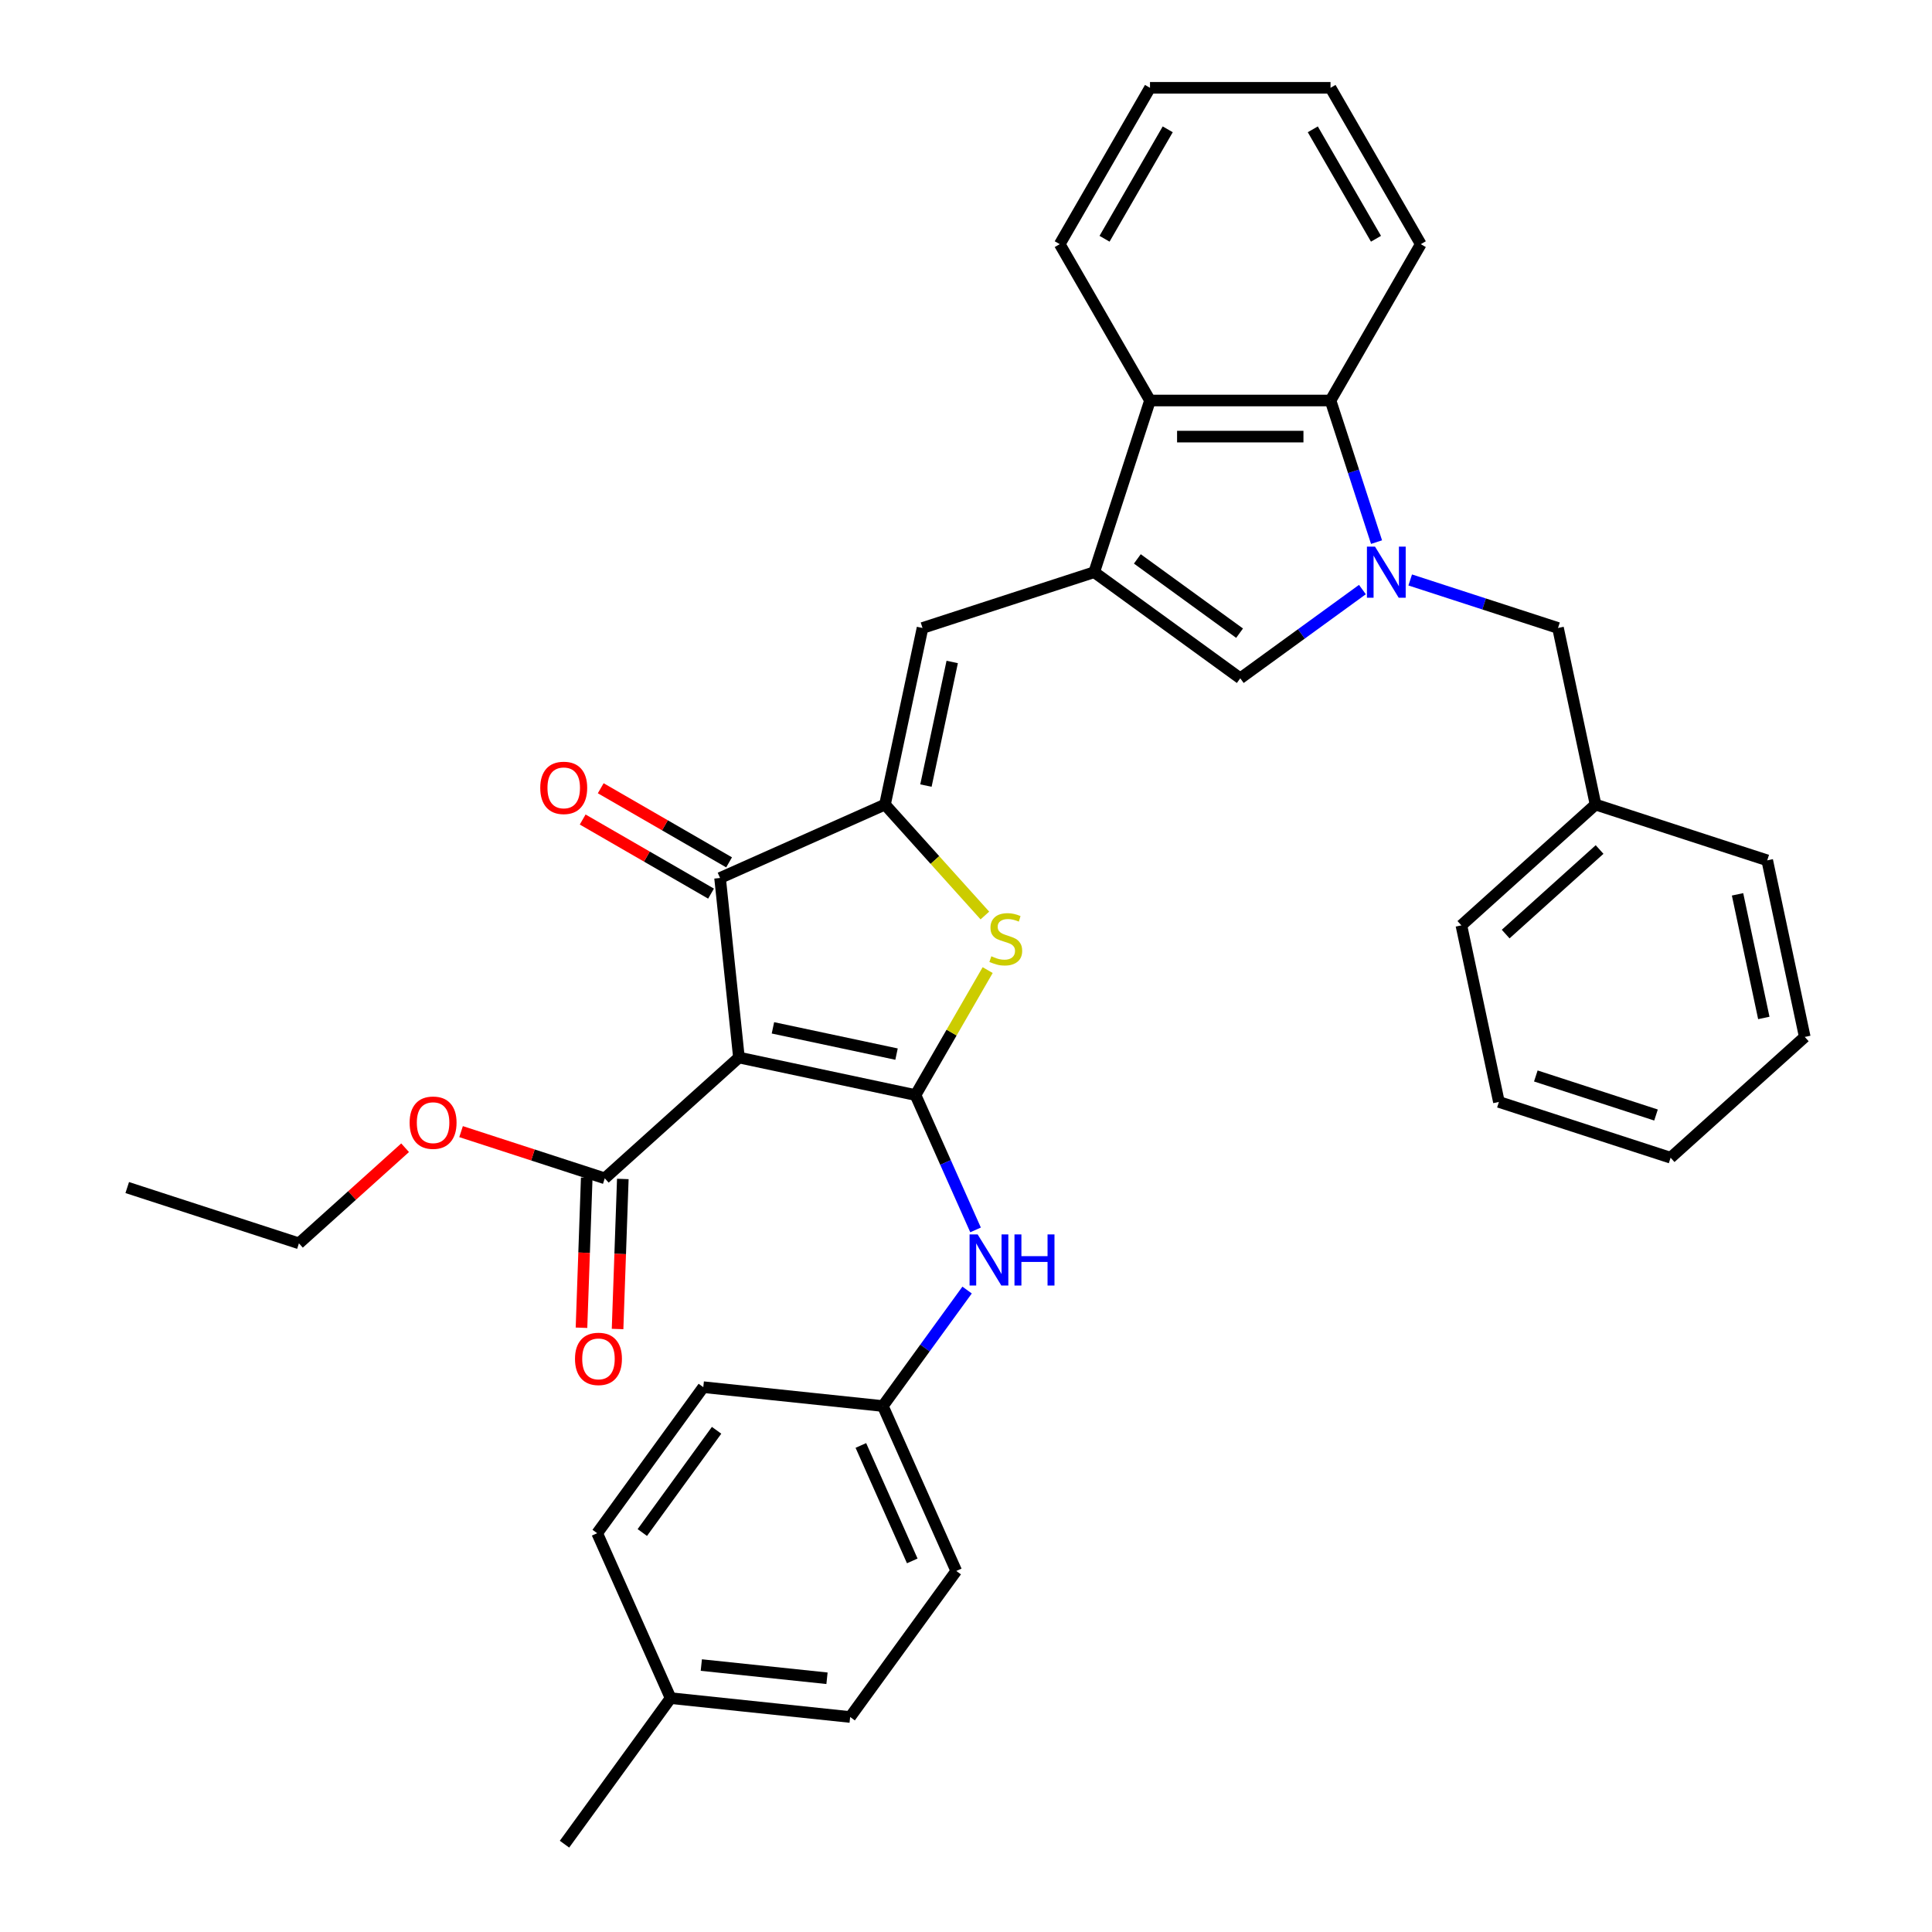<?xml version='1.0' encoding='iso-8859-1'?>
<svg version='1.1' baseProfile='full'
              xmlns='http://www.w3.org/2000/svg'
                      xmlns:rdkit='http://www.rdkit.org/xml'
                      xmlns:xlink='http://www.w3.org/1999/xlink'
                  xml:space='preserve'
width='1000px' height='1000px' viewBox='0 0 1000 1000'>
<!-- END OF HEADER -->
<rect style='opacity:1.0;fill:#FFFFFF;stroke:none' width='1000' height='1000' x='0' y='0'> </rect>
<path class='bond-0' d='M 473.871,566.802 L 382.472,547.375' style='fill:none;fill-rule:evenodd;stroke:#000000;stroke-width:6px;stroke-linecap:butt;stroke-linejoin:miter;stroke-opacity:1' />
<path class='bond-0' d='M 464.047,545.608 L 400.068,532.009' style='fill:none;fill-rule:evenodd;stroke:#000000;stroke-width:6px;stroke-linecap:butt;stroke-linejoin:miter;stroke-opacity:1' />
<path class='bond-4' d='M 473.871,566.802 L 492.543,534.461' style='fill:none;fill-rule:evenodd;stroke:#000000;stroke-width:6px;stroke-linecap:butt;stroke-linejoin:miter;stroke-opacity:1' />
<path class='bond-4' d='M 492.543,534.461 L 511.215,502.12' style='fill:none;fill-rule:evenodd;stroke:#CCCC00;stroke-width:6px;stroke-linecap:butt;stroke-linejoin:miter;stroke-opacity:1' />
<path class='bond-11' d='M 473.871,566.802 L 489.409,601.7' style='fill:none;fill-rule:evenodd;stroke:#000000;stroke-width:6px;stroke-linecap:butt;stroke-linejoin:miter;stroke-opacity:1' />
<path class='bond-11' d='M 489.409,601.7 L 504.946,636.597' style='fill:none;fill-rule:evenodd;stroke:#0000FF;stroke-width:6px;stroke-linecap:butt;stroke-linejoin:miter;stroke-opacity:1' />
<path class='bond-5' d='M 382.472,547.375 L 372.705,454.446' style='fill:none;fill-rule:evenodd;stroke:#000000;stroke-width:6px;stroke-linecap:butt;stroke-linejoin:miter;stroke-opacity:1' />
<path class='bond-10' d='M 382.472,547.375 L 313.032,609.899' style='fill:none;fill-rule:evenodd;stroke:#000000;stroke-width:6px;stroke-linecap:butt;stroke-linejoin:miter;stroke-opacity:1' />
<path class='bond-1' d='M 458.068,416.44 L 483.919,445.151' style='fill:none;fill-rule:evenodd;stroke:#000000;stroke-width:6px;stroke-linecap:butt;stroke-linejoin:miter;stroke-opacity:1' />
<path class='bond-1' d='M 483.919,445.151 L 509.771,473.863' style='fill:none;fill-rule:evenodd;stroke:#CCCC00;stroke-width:6px;stroke-linecap:butt;stroke-linejoin:miter;stroke-opacity:1' />
<path class='bond-7' d='M 458.068,416.44 L 477.495,325.041' style='fill:none;fill-rule:evenodd;stroke:#000000;stroke-width:6px;stroke-linecap:butt;stroke-linejoin:miter;stroke-opacity:1' />
<path class='bond-7' d='M 479.261,406.616 L 492.861,342.636' style='fill:none;fill-rule:evenodd;stroke:#000000;stroke-width:6px;stroke-linecap:butt;stroke-linejoin:miter;stroke-opacity:1' />
<path class='bond-35' d='M 458.068,416.44 L 372.705,454.446' style='fill:none;fill-rule:evenodd;stroke:#000000;stroke-width:6px;stroke-linecap:butt;stroke-linejoin:miter;stroke-opacity:1' />
<path class='bond-2' d='M 705.181,305.155 L 673.57,328.122' style='fill:none;fill-rule:evenodd;stroke:#0000FF;stroke-width:6px;stroke-linecap:butt;stroke-linejoin:miter;stroke-opacity:1' />
<path class='bond-2' d='M 673.57,328.122 L 641.958,351.089' style='fill:none;fill-rule:evenodd;stroke:#000000;stroke-width:6px;stroke-linecap:butt;stroke-linejoin:miter;stroke-opacity:1' />
<path class='bond-12' d='M 729.924,300.186 L 768.172,312.614' style='fill:none;fill-rule:evenodd;stroke:#0000FF;stroke-width:6px;stroke-linecap:butt;stroke-linejoin:miter;stroke-opacity:1' />
<path class='bond-12' d='M 768.172,312.614 L 806.42,325.041' style='fill:none;fill-rule:evenodd;stroke:#000000;stroke-width:6px;stroke-linecap:butt;stroke-linejoin:miter;stroke-opacity:1' />
<path class='bond-37' d='M 712.495,280.599 L 700.586,243.949' style='fill:none;fill-rule:evenodd;stroke:#0000FF;stroke-width:6px;stroke-linecap:butt;stroke-linejoin:miter;stroke-opacity:1' />
<path class='bond-37' d='M 700.586,243.949 L 688.678,207.299' style='fill:none;fill-rule:evenodd;stroke:#000000;stroke-width:6px;stroke-linecap:butt;stroke-linejoin:miter;stroke-opacity:1' />
<path class='bond-3' d='M 566.362,296.166 L 477.495,325.041' style='fill:none;fill-rule:evenodd;stroke:#000000;stroke-width:6px;stroke-linecap:butt;stroke-linejoin:miter;stroke-opacity:1' />
<path class='bond-6' d='M 566.362,296.166 L 641.958,351.089' style='fill:none;fill-rule:evenodd;stroke:#000000;stroke-width:6px;stroke-linecap:butt;stroke-linejoin:miter;stroke-opacity:1' />
<path class='bond-6' d='M 588.686,289.286 L 641.603,327.732' style='fill:none;fill-rule:evenodd;stroke:#000000;stroke-width:6px;stroke-linecap:butt;stroke-linejoin:miter;stroke-opacity:1' />
<path class='bond-9' d='M 566.362,296.166 L 595.237,207.299' style='fill:none;fill-rule:evenodd;stroke:#000000;stroke-width:6px;stroke-linecap:butt;stroke-linejoin:miter;stroke-opacity:1' />
<path class='bond-13' d='M 377.377,446.354 L 344.158,427.174' style='fill:none;fill-rule:evenodd;stroke:#000000;stroke-width:6px;stroke-linecap:butt;stroke-linejoin:miter;stroke-opacity:1' />
<path class='bond-13' d='M 344.158,427.174 L 310.938,407.995' style='fill:none;fill-rule:evenodd;stroke:#FF0000;stroke-width:6px;stroke-linecap:butt;stroke-linejoin:miter;stroke-opacity:1' />
<path class='bond-13' d='M 368.033,462.538 L 334.814,443.359' style='fill:none;fill-rule:evenodd;stroke:#000000;stroke-width:6px;stroke-linecap:butt;stroke-linejoin:miter;stroke-opacity:1' />
<path class='bond-13' d='M 334.814,443.359 L 301.594,424.18' style='fill:none;fill-rule:evenodd;stroke:#FF0000;stroke-width:6px;stroke-linecap:butt;stroke-linejoin:miter;stroke-opacity:1' />
<path class='bond-8' d='M 688.678,207.299 L 595.237,207.299' style='fill:none;fill-rule:evenodd;stroke:#000000;stroke-width:6px;stroke-linecap:butt;stroke-linejoin:miter;stroke-opacity:1' />
<path class='bond-8' d='M 674.662,225.987 L 609.253,225.987' style='fill:none;fill-rule:evenodd;stroke:#000000;stroke-width:6px;stroke-linecap:butt;stroke-linejoin:miter;stroke-opacity:1' />
<path class='bond-23' d='M 688.678,207.299 L 735.399,126.377' style='fill:none;fill-rule:evenodd;stroke:#000000;stroke-width:6px;stroke-linecap:butt;stroke-linejoin:miter;stroke-opacity:1' />
<path class='bond-24' d='M 595.237,207.299 L 548.517,126.377' style='fill:none;fill-rule:evenodd;stroke:#000000;stroke-width:6px;stroke-linecap:butt;stroke-linejoin:miter;stroke-opacity:1' />
<path class='bond-14' d='M 303.694,609.572 L 302.336,648.406' style='fill:none;fill-rule:evenodd;stroke:#000000;stroke-width:6px;stroke-linecap:butt;stroke-linejoin:miter;stroke-opacity:1' />
<path class='bond-14' d='M 302.336,648.406 L 300.978,687.239' style='fill:none;fill-rule:evenodd;stroke:#FF0000;stroke-width:6px;stroke-linecap:butt;stroke-linejoin:miter;stroke-opacity:1' />
<path class='bond-14' d='M 322.371,610.225 L 321.012,649.059' style='fill:none;fill-rule:evenodd;stroke:#000000;stroke-width:6px;stroke-linecap:butt;stroke-linejoin:miter;stroke-opacity:1' />
<path class='bond-14' d='M 321.012,649.059 L 319.654,687.892' style='fill:none;fill-rule:evenodd;stroke:#FF0000;stroke-width:6px;stroke-linecap:butt;stroke-linejoin:miter;stroke-opacity:1' />
<path class='bond-16' d='M 313.032,609.899 L 275.84,597.814' style='fill:none;fill-rule:evenodd;stroke:#000000;stroke-width:6px;stroke-linecap:butt;stroke-linejoin:miter;stroke-opacity:1' />
<path class='bond-16' d='M 275.84,597.814 L 238.648,585.73' style='fill:none;fill-rule:evenodd;stroke:#FF0000;stroke-width:6px;stroke-linecap:butt;stroke-linejoin:miter;stroke-opacity:1' />
<path class='bond-15' d='M 500.567,667.732 L 478.76,697.746' style='fill:none;fill-rule:evenodd;stroke:#0000FF;stroke-width:6px;stroke-linecap:butt;stroke-linejoin:miter;stroke-opacity:1' />
<path class='bond-15' d='M 478.76,697.746 L 456.954,727.76' style='fill:none;fill-rule:evenodd;stroke:#000000;stroke-width:6px;stroke-linecap:butt;stroke-linejoin:miter;stroke-opacity:1' />
<path class='bond-17' d='M 806.42,325.041 L 825.848,416.44' style='fill:none;fill-rule:evenodd;stroke:#000000;stroke-width:6px;stroke-linecap:butt;stroke-linejoin:miter;stroke-opacity:1' />
<path class='bond-19' d='M 456.954,727.76 L 364.025,717.993' style='fill:none;fill-rule:evenodd;stroke:#000000;stroke-width:6px;stroke-linecap:butt;stroke-linejoin:miter;stroke-opacity:1' />
<path class='bond-20' d='M 456.954,727.76 L 494.96,813.122' style='fill:none;fill-rule:evenodd;stroke:#000000;stroke-width:6px;stroke-linecap:butt;stroke-linejoin:miter;stroke-opacity:1' />
<path class='bond-20' d='M 445.582,748.165 L 472.186,807.919' style='fill:none;fill-rule:evenodd;stroke:#000000;stroke-width:6px;stroke-linecap:butt;stroke-linejoin:miter;stroke-opacity:1' />
<path class='bond-25' d='M 209.681,594.065 L 182.203,618.807' style='fill:none;fill-rule:evenodd;stroke:#FF0000;stroke-width:6px;stroke-linecap:butt;stroke-linejoin:miter;stroke-opacity:1' />
<path class='bond-25' d='M 182.203,618.807 L 154.725,643.548' style='fill:none;fill-rule:evenodd;stroke:#000000;stroke-width:6px;stroke-linecap:butt;stroke-linejoin:miter;stroke-opacity:1' />
<path class='bond-27' d='M 825.848,416.44 L 756.408,478.964' style='fill:none;fill-rule:evenodd;stroke:#000000;stroke-width:6px;stroke-linecap:butt;stroke-linejoin:miter;stroke-opacity:1' />
<path class='bond-27' d='M 827.937,439.707 L 779.329,483.474' style='fill:none;fill-rule:evenodd;stroke:#000000;stroke-width:6px;stroke-linecap:butt;stroke-linejoin:miter;stroke-opacity:1' />
<path class='bond-28' d='M 825.848,416.44 L 914.715,445.315' style='fill:none;fill-rule:evenodd;stroke:#000000;stroke-width:6px;stroke-linecap:butt;stroke-linejoin:miter;stroke-opacity:1' />
<path class='bond-18' d='M 347.108,878.95 L 440.037,888.717' style='fill:none;fill-rule:evenodd;stroke:#000000;stroke-width:6px;stroke-linecap:butt;stroke-linejoin:miter;stroke-opacity:1' />
<path class='bond-18' d='M 363,861.83 L 428.051,868.667' style='fill:none;fill-rule:evenodd;stroke:#000000;stroke-width:6px;stroke-linecap:butt;stroke-linejoin:miter;stroke-opacity:1' />
<path class='bond-26' d='M 347.108,878.95 L 292.185,954.545' style='fill:none;fill-rule:evenodd;stroke:#000000;stroke-width:6px;stroke-linecap:butt;stroke-linejoin:miter;stroke-opacity:1' />
<path class='bond-36' d='M 347.108,878.95 L 309.102,793.588' style='fill:none;fill-rule:evenodd;stroke:#000000;stroke-width:6px;stroke-linecap:butt;stroke-linejoin:miter;stroke-opacity:1' />
<path class='bond-21' d='M 364.025,717.993 L 309.102,793.588' style='fill:none;fill-rule:evenodd;stroke:#000000;stroke-width:6px;stroke-linecap:butt;stroke-linejoin:miter;stroke-opacity:1' />
<path class='bond-21' d='M 370.906,740.317 L 332.459,793.233' style='fill:none;fill-rule:evenodd;stroke:#000000;stroke-width:6px;stroke-linecap:butt;stroke-linejoin:miter;stroke-opacity:1' />
<path class='bond-22' d='M 494.96,813.122 L 440.037,888.717' style='fill:none;fill-rule:evenodd;stroke:#000000;stroke-width:6px;stroke-linecap:butt;stroke-linejoin:miter;stroke-opacity:1' />
<path class='bond-38' d='M 735.399,126.377 L 688.678,45.455' style='fill:none;fill-rule:evenodd;stroke:#000000;stroke-width:6px;stroke-linecap:butt;stroke-linejoin:miter;stroke-opacity:1' />
<path class='bond-38' d='M 712.206,123.582 L 679.502,66.937' style='fill:none;fill-rule:evenodd;stroke:#000000;stroke-width:6px;stroke-linecap:butt;stroke-linejoin:miter;stroke-opacity:1' />
<path class='bond-29' d='M 548.517,126.377 L 595.237,45.455' style='fill:none;fill-rule:evenodd;stroke:#000000;stroke-width:6px;stroke-linecap:butt;stroke-linejoin:miter;stroke-opacity:1' />
<path class='bond-29' d='M 571.709,123.582 L 604.414,66.937' style='fill:none;fill-rule:evenodd;stroke:#000000;stroke-width:6px;stroke-linecap:butt;stroke-linejoin:miter;stroke-opacity:1' />
<path class='bond-31' d='M 154.725,643.548 L 65.857,614.673' style='fill:none;fill-rule:evenodd;stroke:#000000;stroke-width:6px;stroke-linecap:butt;stroke-linejoin:miter;stroke-opacity:1' />
<path class='bond-32' d='M 756.408,478.964 L 775.835,570.363' style='fill:none;fill-rule:evenodd;stroke:#000000;stroke-width:6px;stroke-linecap:butt;stroke-linejoin:miter;stroke-opacity:1' />
<path class='bond-33' d='M 914.715,445.315 L 934.143,536.714' style='fill:none;fill-rule:evenodd;stroke:#000000;stroke-width:6px;stroke-linecap:butt;stroke-linejoin:miter;stroke-opacity:1' />
<path class='bond-33' d='M 899.35,462.91 L 912.949,526.889' style='fill:none;fill-rule:evenodd;stroke:#000000;stroke-width:6px;stroke-linecap:butt;stroke-linejoin:miter;stroke-opacity:1' />
<path class='bond-30' d='M 595.237,45.455 L 688.678,45.455' style='fill:none;fill-rule:evenodd;stroke:#000000;stroke-width:6px;stroke-linecap:butt;stroke-linejoin:miter;stroke-opacity:1' />
<path class='bond-39' d='M 775.835,570.363 L 864.703,599.238' style='fill:none;fill-rule:evenodd;stroke:#000000;stroke-width:6px;stroke-linecap:butt;stroke-linejoin:miter;stroke-opacity:1' />
<path class='bond-39' d='M 794.94,556.921 L 857.148,577.133' style='fill:none;fill-rule:evenodd;stroke:#000000;stroke-width:6px;stroke-linecap:butt;stroke-linejoin:miter;stroke-opacity:1' />
<path class='bond-34' d='M 934.143,536.714 L 864.703,599.238' style='fill:none;fill-rule:evenodd;stroke:#000000;stroke-width:6px;stroke-linecap:butt;stroke-linejoin:miter;stroke-opacity:1' />
<path  class='atom-3' d='M 711.704 282.935
L 720.375 296.951
Q 721.234 298.334, 722.617 300.838
Q 724 303.343, 724.075 303.492
L 724.075 282.935
L 727.588 282.935
L 727.588 309.398
L 723.963 309.398
L 714.656 294.073
Q 713.572 292.279, 712.414 290.223
Q 711.292 288.168, 710.956 287.532
L 710.956 309.398
L 707.517 309.398
L 707.517 282.935
L 711.704 282.935
' fill='#0000FF'/>
<path  class='atom-5' d='M 513.116 494.963
Q 513.415 495.075, 514.649 495.598
Q 515.882 496.121, 517.228 496.458
Q 518.611 496.757, 519.956 496.757
Q 522.46 496.757, 523.918 495.561
Q 525.376 494.327, 525.376 492.197
Q 525.376 490.739, 524.628 489.842
Q 523.918 488.945, 522.797 488.459
Q 521.676 487.973, 519.807 487.412
Q 517.452 486.702, 516.032 486.03
Q 514.649 485.357, 513.64 483.936
Q 512.668 482.516, 512.668 480.124
Q 512.668 476.798, 514.91 474.742
Q 517.19 472.686, 521.676 472.686
Q 524.74 472.686, 528.216 474.144
L 527.357 477.022
Q 524.18 475.714, 521.788 475.714
Q 519.209 475.714, 517.788 476.798
Q 516.368 477.844, 516.406 479.676
Q 516.406 481.096, 517.116 481.956
Q 517.863 482.815, 518.91 483.301
Q 519.994 483.787, 521.788 484.348
Q 524.18 485.095, 525.6 485.843
Q 527.02 486.59, 528.03 488.123
Q 529.076 489.618, 529.076 492.197
Q 529.076 495.86, 526.609 497.84
Q 524.18 499.784, 520.106 499.784
Q 517.751 499.784, 515.957 499.261
Q 514.2 498.775, 512.107 497.915
L 513.116 494.963
' fill='#CCCC00'/>
<path  class='atom-12' d='M 506.028 638.933
L 514.699 652.95
Q 515.559 654.332, 516.942 656.837
Q 518.324 659.341, 518.399 659.49
L 518.399 638.933
L 521.913 638.933
L 521.913 665.396
L 518.287 665.396
L 508.98 650.072
Q 507.896 648.277, 506.738 646.222
Q 505.617 644.166, 505.28 643.531
L 505.28 665.396
L 501.842 665.396
L 501.842 638.933
L 506.028 638.933
' fill='#0000FF'/>
<path  class='atom-12' d='M 525.09 638.933
L 528.678 638.933
L 528.678 650.184
L 542.208 650.184
L 542.208 638.933
L 545.796 638.933
L 545.796 665.396
L 542.208 665.396
L 542.208 653.174
L 528.678 653.174
L 528.678 665.396
L 525.09 665.396
L 525.09 638.933
' fill='#0000FF'/>
<path  class='atom-14' d='M 279.636 407.8
Q 279.636 401.446, 282.775 397.895
Q 285.915 394.345, 291.783 394.345
Q 297.651 394.345, 300.791 397.895
Q 303.93 401.446, 303.93 407.8
Q 303.93 414.229, 300.753 417.892
Q 297.576 421.517, 291.783 421.517
Q 285.952 421.517, 282.775 417.892
Q 279.636 414.266, 279.636 407.8
M 291.783 418.527
Q 295.82 418.527, 297.987 415.836
Q 300.193 413.108, 300.193 407.8
Q 300.193 402.605, 297.987 399.988
Q 295.82 397.335, 291.783 397.335
Q 287.746 397.335, 285.541 399.951
Q 283.373 402.567, 283.373 407.8
Q 283.373 413.145, 285.541 415.836
Q 287.746 418.527, 291.783 418.527
' fill='#FF0000'/>
<path  class='atom-15' d='M 297.619 703.357
Q 297.619 697.003, 300.759 693.453
Q 303.898 689.902, 309.766 689.902
Q 315.634 689.902, 318.774 693.453
Q 321.914 697.003, 321.914 703.357
Q 321.914 709.786, 318.737 713.449
Q 315.56 717.074, 309.766 717.074
Q 303.936 717.074, 300.759 713.449
Q 297.619 709.823, 297.619 703.357
M 309.766 714.084
Q 313.803 714.084, 315.971 711.393
Q 318.176 708.665, 318.176 703.357
Q 318.176 698.162, 315.971 695.546
Q 313.803 692.892, 309.766 692.892
Q 305.73 692.892, 303.524 695.508
Q 301.357 698.125, 301.357 703.357
Q 301.357 708.702, 303.524 711.393
Q 305.73 714.084, 309.766 714.084
' fill='#FF0000'/>
<path  class='atom-17' d='M 212.017 581.099
Q 212.017 574.745, 215.157 571.194
Q 218.297 567.643, 224.165 567.643
Q 230.033 567.643, 233.172 571.194
Q 236.312 574.745, 236.312 581.099
Q 236.312 587.528, 233.135 591.19
Q 229.958 594.816, 224.165 594.816
Q 218.334 594.816, 215.157 591.19
Q 212.017 587.565, 212.017 581.099
M 224.165 591.826
Q 228.201 591.826, 230.369 589.135
Q 232.574 586.406, 232.574 581.099
Q 232.574 575.903, 230.369 573.287
Q 228.201 570.633, 224.165 570.633
Q 220.128 570.633, 217.923 573.25
Q 215.755 575.866, 215.755 581.099
Q 215.755 586.444, 217.923 589.135
Q 220.128 591.826, 224.165 591.826
' fill='#FF0000'/>
</svg>
